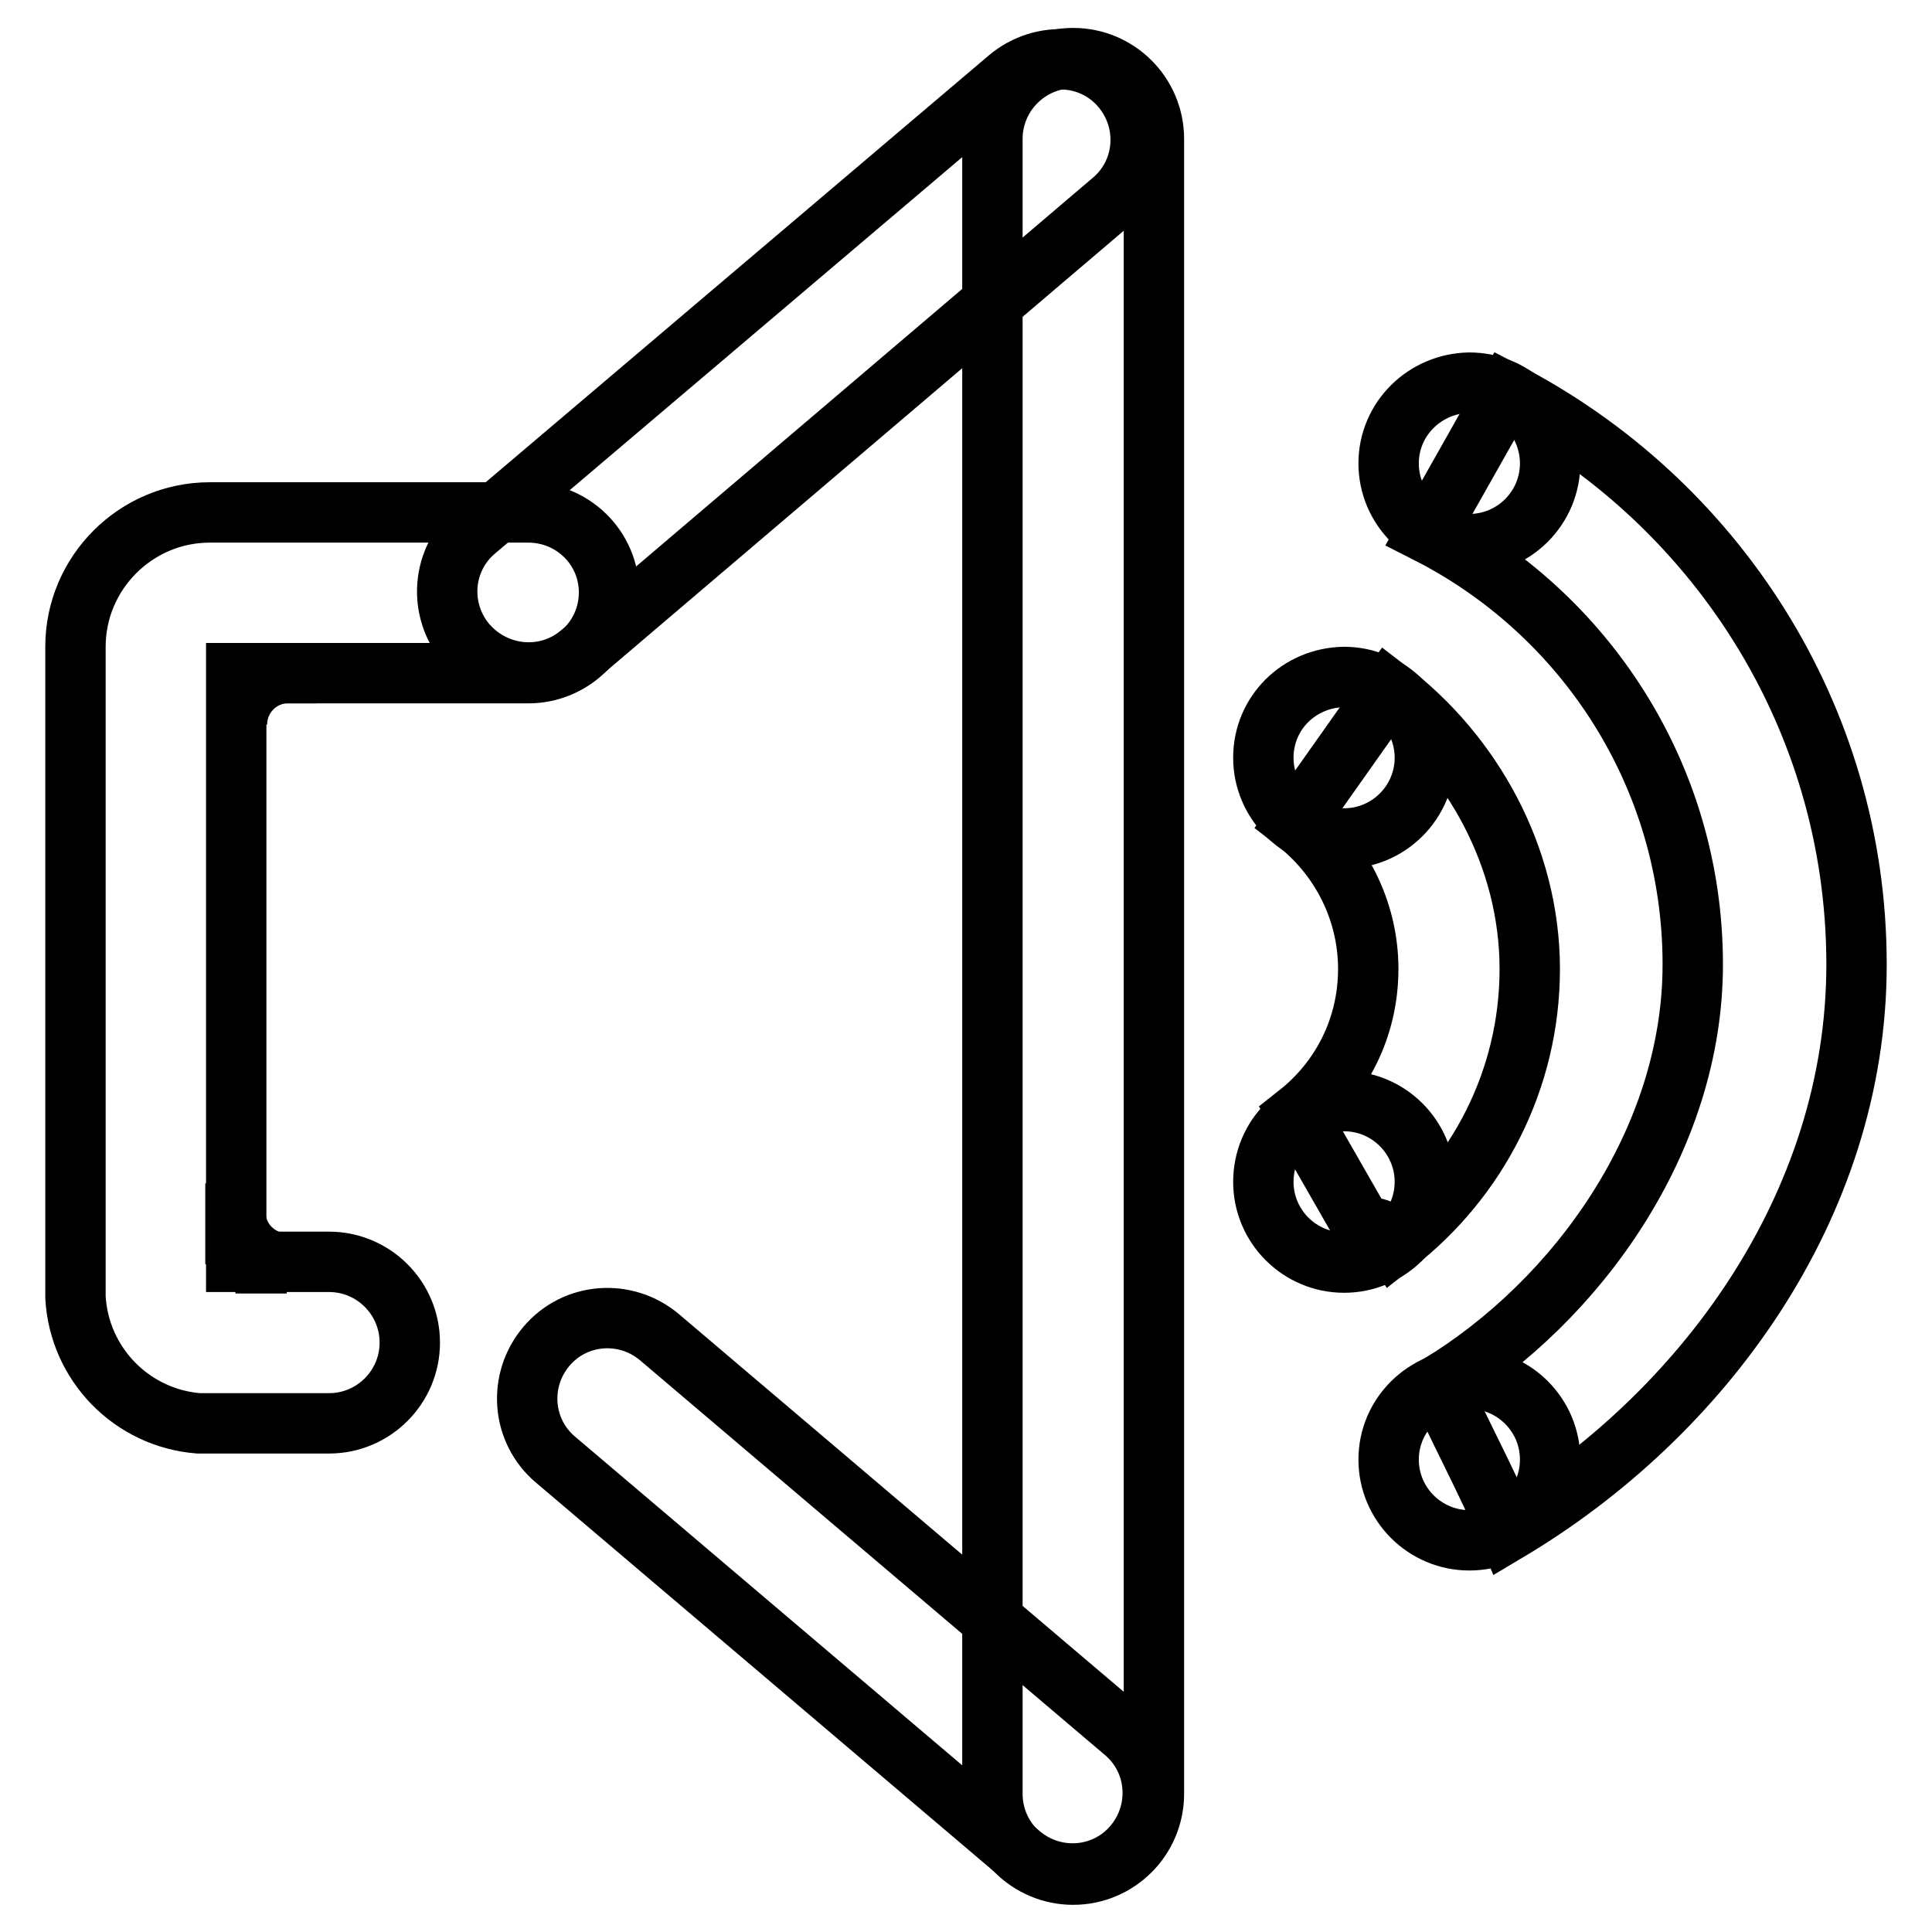 <?xml version="1.0" encoding="utf-8"?>
<!-- Svg Vector Icons : http://www.onlinewebfonts.com/icon -->
<!DOCTYPE svg PUBLIC "-//W3C//DTD SVG 1.1//EN" "http://www.w3.org/Graphics/SVG/1.1/DTD/svg11.dtd">
<svg version="1.1" xmlns="http://www.w3.org/2000/svg" xmlns:xlink="http://www.w3.org/1999/xlink" x="0px" y="0px" viewBox="0 0 256 256" enable-background="new 0 0 256 256" xml:space="preserve">
<g> <path stroke-width="8" fill-opacity="0" stroke="#000000"  d="M31.2,167.5v-10.7v4.2c0.2,3.6,3.2,6.4,6.8,6.4H31.2z M31.3,89.2H42h-4.2c-3.6,0.2-6.4,3.2-6.4,6.8V89.2z  M142.2,7.7c5.9,0,10.7,4.8,10.7,10.7v219.3c0,5.9-4.8,10.7-10.7,10.7c-5.9,0-10.7-4.8-10.7-10.7V18.4 C131.5,12.5,136.3,7.7,142.2,7.7z"/> <path stroke-width="8" fill-opacity="0" stroke="#000000"  d="M61.8,85.3c-3.8-4.5-3.3-11.2,1.2-15l70.6-59.9c4.5-3.8,11.2-3.3,15,1.2c3.8,4.5,3.3,11.2-1.2,15L76.9,86.6 C72.4,90.4,65.7,89.8,61.8,85.3z M72.4,178.4c-3.8,4.5-3.3,11.2,1.2,15l61.6,52.3c4.5,3.8,11.2,3.3,15-1.2c3.8-4.5,3.3-11.2-1.2-15 l-61.6-52.3C82.9,173.4,76.2,173.9,72.4,178.4z M199.6,52l-10.5,18.6c20.9,10.6,35.2,32.2,35.2,57.2c0,23.2-15.2,44.5-33.6,55.7 c2.2,5.2,6.4,12.9,9.1,19.4c25.7-15.3,46.2-43,46.2-75.1C246,94.7,227,66.2,199.6,52L199.6,52z"/> <path stroke-width="8" fill-opacity="0" stroke="#000000"  d="M184,61.4c0,5.9,4.8,10.7,10.7,10.7c5.9,0,10.7-4.8,10.7-10.7c0,0,0,0,0,0c0-5.9-4.8-10.7-10.7-10.7 C188.8,50.8,184,55.5,184,61.4C184,61.4,184,61.4,184,61.4z"/> <path stroke-width="8" fill-opacity="0" stroke="#000000"  d="M167.4,156.6c0,5.9,4.8,10.7,10.7,10.7c5.9,0,10.7-4.8,10.7-10.7c0,0,0,0,0,0c0-5.9-4.8-10.7-10.7-10.7 C172.1,145.9,167.4,150.7,167.4,156.6C167.4,156.6,167.4,156.6,167.4,156.6z"/> <path stroke-width="8" fill-opacity="0" stroke="#000000"  d="M167.4,100.4c0,5.9,4.8,10.7,10.7,10.7c5.9,0,10.7-4.8,10.7-10.7c0,0,0,0,0,0c0-5.9-4.8-10.7-10.7-10.7 C172.1,89.8,167.4,94.5,167.4,100.4C167.4,100.4,167.4,100.4,167.4,100.4z"/> <path stroke-width="8" fill-opacity="0" stroke="#000000"  d="M184,193.4c0,5.9,4.8,10.7,10.7,10.7s10.7-4.8,10.7-10.7c0,0,0,0,0,0c0-5.9-4.8-10.7-10.7-10.7 C188.8,182.8,184,187.5,184,193.4C184,193.4,184,193.4,184,193.4z"/> <path stroke-width="8" fill-opacity="0" stroke="#000000"  d="M184,91.5l-12.3,17.4c5.8,4.5,9.6,11.6,9.6,19.5c0,7.8-3.6,14.7-9.3,19.2l8.6,15c0.2,0,0.4,0,0.5,0 c1.7,0,3.1,0.9,3.8,2.1c10.8-8.4,17.8-21.6,17.8-36.3C202.7,113.5,195,99.9,184,91.5z M70,67.9H42v0H27.8c-9.8,0-17.8,8-17.8,17.8 v0.1h0v14.1h0v72c0.5,8.9,7.5,16,16.3,16.7h17.3c5.9,0,10.7-4.8,10.7-10.7c0-5.9-4.8-10.7-10.7-10.7H31.3v-78H70 c5.9,0,10.7-4.8,10.7-10.7C80.7,72.6,75.9,67.9,70,67.9L70,67.9z"/></g>
</svg>
